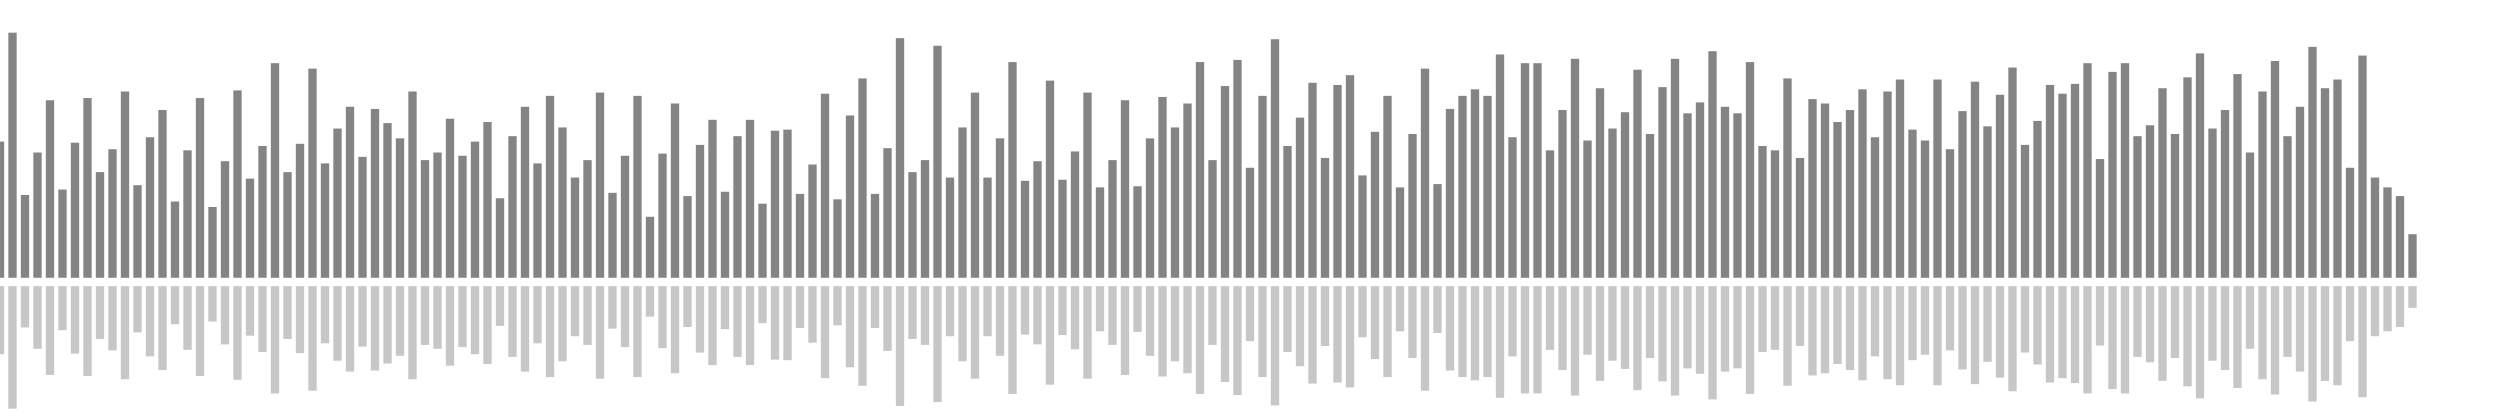 <?xml version="1.0" encoding="UTF-8"?>
<svg version="1.1" width="600" height="100" xmlns="http://www.w3.org/2000/svg">
  <line x1="0" y1="66.667" x2="0" y2="33.987" stroke="#848484" stroke-width="2"/>
  <line x1="0" y1="68.667" x2="0" y2="85.007" stroke="#c7c7c7" stroke-width="2"/>
  <line x1="3" y1="66.667" x2="3" y2="7.843" stroke="#848484" stroke-width="2"/>
  <line x1="3" y1="68.667" x2="3" y2="98.078" stroke="#c7c7c7" stroke-width="2"/>
  <line x1="6" y1="66.667" x2="6" y2="46.797" stroke="#848484" stroke-width="2"/>
  <line x1="6" y1="68.667" x2="6" y2="78.601" stroke="#c7c7c7" stroke-width="2"/>
  <line x1="9" y1="66.667" x2="9" y2="36.601" stroke="#848484" stroke-width="2"/>
  <line x1="9" y1="68.667" x2="9" y2="83.699" stroke="#c7c7c7" stroke-width="2"/>
  <line x1="12" y1="66.667" x2="12" y2="24.052" stroke="#848484" stroke-width="2"/>
  <line x1="12" y1="68.667" x2="12" y2="89.974" stroke="#c7c7c7" stroke-width="2"/>
  <line x1="15" y1="66.667" x2="15" y2="45.49" stroke="#848484" stroke-width="2"/>
  <line x1="15" y1="68.667" x2="15" y2="79.255" stroke="#c7c7c7" stroke-width="2"/>
  <line x1="18" y1="66.667" x2="18" y2="34.248" stroke="#848484" stroke-width="2"/>
  <line x1="18" y1="68.667" x2="18" y2="84.876" stroke="#c7c7c7" stroke-width="2"/>
  <line x1="21" y1="66.667" x2="21" y2="23.529" stroke="#848484" stroke-width="2"/>
  <line x1="21" y1="68.667" x2="21" y2="90.235" stroke="#c7c7c7" stroke-width="2"/>
  <line x1="24" y1="66.667" x2="24" y2="41.307" stroke="#848484" stroke-width="2"/>
  <line x1="24" y1="68.667" x2="24" y2="81.346" stroke="#c7c7c7" stroke-width="2"/>
  <line x1="27" y1="66.667" x2="27" y2="35.817" stroke="#848484" stroke-width="2"/>
  <line x1="27" y1="68.667" x2="27" y2="84.092" stroke="#c7c7c7" stroke-width="2"/>
  <line x1="30" y1="66.667" x2="30" y2="21.961" stroke="#848484" stroke-width="2"/>
  <line x1="30" y1="68.667" x2="30" y2="91.02" stroke="#c7c7c7" stroke-width="2"/>
  <line x1="33" y1="66.667" x2="33" y2="44.444" stroke="#848484" stroke-width="2"/>
  <line x1="33" y1="68.667" x2="33" y2="79.778" stroke="#c7c7c7" stroke-width="2"/>
  <line x1="36" y1="66.667" x2="36" y2="32.941" stroke="#848484" stroke-width="2"/>
  <line x1="36" y1="68.667" x2="36" y2="85.529" stroke="#c7c7c7" stroke-width="2"/>
  <line x1="39" y1="66.667" x2="39" y2="26.405" stroke="#848484" stroke-width="2"/>
  <line x1="39" y1="68.667" x2="39" y2="88.797" stroke="#c7c7c7" stroke-width="2"/>
  <line x1="42" y1="66.667" x2="42" y2="48.366" stroke="#848484" stroke-width="2"/>
  <line x1="42" y1="68.667" x2="42" y2="77.817" stroke="#c7c7c7" stroke-width="2"/>
  <line x1="45" y1="66.667" x2="45" y2="36.078" stroke="#848484" stroke-width="2"/>
  <line x1="45" y1="68.667" x2="45" y2="83.961" stroke="#c7c7c7" stroke-width="2"/>
  <line x1="48" y1="66.667" x2="48" y2="23.529" stroke="#848484" stroke-width="2"/>
  <line x1="48" y1="68.667" x2="48" y2="90.235" stroke="#c7c7c7" stroke-width="2"/>
  <line x1="51" y1="66.667" x2="51" y2="49.673" stroke="#848484" stroke-width="2"/>
  <line x1="51" y1="68.667" x2="51" y2="77.163" stroke="#c7c7c7" stroke-width="2"/>
  <line x1="54" y1="66.667" x2="54" y2="38.693" stroke="#848484" stroke-width="2"/>
  <line x1="54" y1="68.667" x2="54" y2="82.654" stroke="#c7c7c7" stroke-width="2"/>
  <line x1="57" y1="66.667" x2="57" y2="21.699" stroke="#848484" stroke-width="2"/>
  <line x1="57" y1="68.667" x2="57" y2="91.15" stroke="#c7c7c7" stroke-width="2"/>
  <line x1="60" y1="66.667" x2="60" y2="42.876" stroke="#848484" stroke-width="2"/>
  <line x1="60" y1="68.667" x2="60" y2="80.562" stroke="#c7c7c7" stroke-width="2"/>
  <line x1="63" y1="66.667" x2="63" y2="35.033" stroke="#848484" stroke-width="2"/>
  <line x1="63" y1="68.667" x2="63" y2="84.484" stroke="#c7c7c7" stroke-width="2"/>
  <line x1="66" y1="66.667" x2="66" y2="15.163" stroke="#848484" stroke-width="2"/>
  <line x1="66" y1="68.667" x2="66" y2="94.418" stroke="#c7c7c7" stroke-width="2"/>
  <line x1="69" y1="66.667" x2="69" y2="41.307" stroke="#848484" stroke-width="2"/>
  <line x1="69" y1="68.667" x2="69" y2="81.346" stroke="#c7c7c7" stroke-width="2"/>
  <line x1="72" y1="66.667" x2="72" y2="34.51" stroke="#848484" stroke-width="2"/>
  <line x1="72" y1="68.667" x2="72" y2="84.745" stroke="#c7c7c7" stroke-width="2"/>
  <line x1="75" y1="66.667" x2="75" y2="16.471" stroke="#848484" stroke-width="2"/>
  <line x1="75" y1="68.667" x2="75" y2="93.765" stroke="#c7c7c7" stroke-width="2"/>
  <line x1="78" y1="66.667" x2="78" y2="39.216" stroke="#848484" stroke-width="2"/>
  <line x1="78" y1="68.667" x2="78" y2="82.392" stroke="#c7c7c7" stroke-width="2"/>
  <line x1="81" y1="66.667" x2="81" y2="30.85" stroke="#848484" stroke-width="2"/>
  <line x1="81" y1="68.667" x2="81" y2="86.575" stroke="#c7c7c7" stroke-width="2"/>
  <line x1="84" y1="66.667" x2="84" y2="25.621" stroke="#848484" stroke-width="2"/>
  <line x1="84" y1="68.667" x2="84" y2="89.19" stroke="#c7c7c7" stroke-width="2"/>
  <line x1="87" y1="66.667" x2="87" y2="37.647" stroke="#848484" stroke-width="2"/>
  <line x1="87" y1="68.667" x2="87" y2="83.176" stroke="#c7c7c7" stroke-width="2"/>
  <line x1="90" y1="66.667" x2="90" y2="26.144" stroke="#848484" stroke-width="2"/>
  <line x1="90" y1="68.667" x2="90" y2="88.928" stroke="#c7c7c7" stroke-width="2"/>
  <line x1="93" y1="66.667" x2="93" y2="29.542" stroke="#848484" stroke-width="2"/>
  <line x1="93" y1="68.667" x2="93" y2="87.229" stroke="#c7c7c7" stroke-width="2"/>
  <line x1="96" y1="66.667" x2="96" y2="33.203" stroke="#848484" stroke-width="2"/>
  <line x1="96" y1="68.667" x2="96" y2="85.399" stroke="#c7c7c7" stroke-width="2"/>
  <line x1="99" y1="66.667" x2="99" y2="21.961" stroke="#848484" stroke-width="2"/>
  <line x1="99" y1="68.667" x2="99" y2="91.02" stroke="#c7c7c7" stroke-width="2"/>
  <line x1="102" y1="66.667" x2="102" y2="38.431" stroke="#848484" stroke-width="2"/>
  <line x1="102" y1="68.667" x2="102" y2="82.784" stroke="#c7c7c7" stroke-width="2"/>
  <line x1="105" y1="66.667" x2="105" y2="36.601" stroke="#848484" stroke-width="2"/>
  <line x1="105" y1="68.667" x2="105" y2="83.699" stroke="#c7c7c7" stroke-width="2"/>
  <line x1="108" y1="66.667" x2="108" y2="28.497" stroke="#848484" stroke-width="2"/>
  <line x1="108" y1="68.667" x2="108" y2="87.752" stroke="#c7c7c7" stroke-width="2"/>
  <line x1="111" y1="66.667" x2="111" y2="37.386" stroke="#848484" stroke-width="2"/>
  <line x1="111" y1="68.667" x2="111" y2="83.307" stroke="#c7c7c7" stroke-width="2"/>
  <line x1="114" y1="66.667" x2="114" y2="33.987" stroke="#848484" stroke-width="2"/>
  <line x1="114" y1="68.667" x2="114" y2="85.007" stroke="#c7c7c7" stroke-width="2"/>
  <line x1="117" y1="66.667" x2="117" y2="29.281" stroke="#848484" stroke-width="2"/>
  <line x1="117" y1="68.667" x2="117" y2="87.359" stroke="#c7c7c7" stroke-width="2"/>
  <line x1="120" y1="66.667" x2="120" y2="47.582" stroke="#848484" stroke-width="2"/>
  <line x1="120" y1="68.667" x2="120" y2="78.209" stroke="#c7c7c7" stroke-width="2"/>
  <line x1="123" y1="66.667" x2="123" y2="32.68" stroke="#848484" stroke-width="2"/>
  <line x1="123" y1="68.667" x2="123" y2="85.66" stroke="#c7c7c7" stroke-width="2"/>
  <line x1="126" y1="66.667" x2="126" y2="25.621" stroke="#848484" stroke-width="2"/>
  <line x1="126" y1="68.667" x2="126" y2="89.19" stroke="#c7c7c7" stroke-width="2"/>
  <line x1="129" y1="66.667" x2="129" y2="39.216" stroke="#848484" stroke-width="2"/>
  <line x1="129" y1="68.667" x2="129" y2="82.392" stroke="#c7c7c7" stroke-width="2"/>
  <line x1="132" y1="66.667" x2="132" y2="23.007" stroke="#848484" stroke-width="2"/>
  <line x1="132" y1="68.667" x2="132" y2="90.497" stroke="#c7c7c7" stroke-width="2"/>
  <line x1="135" y1="66.667" x2="135" y2="30.588" stroke="#848484" stroke-width="2"/>
  <line x1="135" y1="68.667" x2="135" y2="86.706" stroke="#c7c7c7" stroke-width="2"/>
  <line x1="138" y1="66.667" x2="138" y2="42.614" stroke="#848484" stroke-width="2"/>
  <line x1="138" y1="68.667" x2="138" y2="80.693" stroke="#c7c7c7" stroke-width="2"/>
  <line x1="141" y1="66.667" x2="141" y2="38.431" stroke="#848484" stroke-width="2"/>
  <line x1="141" y1="68.667" x2="141" y2="82.784" stroke="#c7c7c7" stroke-width="2"/>
  <line x1="144" y1="66.667" x2="144" y2="22.222" stroke="#848484" stroke-width="2"/>
  <line x1="144" y1="68.667" x2="144" y2="90.889" stroke="#c7c7c7" stroke-width="2"/>
  <line x1="147" y1="66.667" x2="147" y2="46.275" stroke="#848484" stroke-width="2"/>
  <line x1="147" y1="68.667" x2="147" y2="78.863" stroke="#c7c7c7" stroke-width="2"/>
  <line x1="150" y1="66.667" x2="150" y2="37.386" stroke="#848484" stroke-width="2"/>
  <line x1="150" y1="68.667" x2="150" y2="83.307" stroke="#c7c7c7" stroke-width="2"/>
  <line x1="153" y1="66.667" x2="153" y2="23.007" stroke="#848484" stroke-width="2"/>
  <line x1="153" y1="68.667" x2="153" y2="90.497" stroke="#c7c7c7" stroke-width="2"/>
  <line x1="156" y1="66.667" x2="156" y2="52.026" stroke="#848484" stroke-width="2"/>
  <line x1="156" y1="68.667" x2="156" y2="75.987" stroke="#c7c7c7" stroke-width="2"/>
  <line x1="159" y1="66.667" x2="159" y2="36.863" stroke="#848484" stroke-width="2"/>
  <line x1="159" y1="68.667" x2="159" y2="83.569" stroke="#c7c7c7" stroke-width="2"/>
  <line x1="162" y1="66.667" x2="162" y2="24.837" stroke="#848484" stroke-width="2"/>
  <line x1="162" y1="68.667" x2="162" y2="89.582" stroke="#c7c7c7" stroke-width="2"/>
  <line x1="165" y1="66.667" x2="165" y2="47.059" stroke="#848484" stroke-width="2"/>
  <line x1="165" y1="68.667" x2="165" y2="78.471" stroke="#c7c7c7" stroke-width="2"/>
  <line x1="168" y1="66.667" x2="168" y2="34.771" stroke="#848484" stroke-width="2"/>
  <line x1="168" y1="68.667" x2="168" y2="84.614" stroke="#c7c7c7" stroke-width="2"/>
  <line x1="171" y1="66.667" x2="171" y2="28.758" stroke="#848484" stroke-width="2"/>
  <line x1="171" y1="68.667" x2="171" y2="87.621" stroke="#c7c7c7" stroke-width="2"/>
  <line x1="174" y1="66.667" x2="174" y2="46.013" stroke="#848484" stroke-width="2"/>
  <line x1="174" y1="68.667" x2="174" y2="78.993" stroke="#c7c7c7" stroke-width="2"/>
  <line x1="177" y1="66.667" x2="177" y2="32.68" stroke="#848484" stroke-width="2"/>
  <line x1="177" y1="68.667" x2="177" y2="85.66" stroke="#c7c7c7" stroke-width="2"/>
  <line x1="180" y1="66.667" x2="180" y2="28.758" stroke="#848484" stroke-width="2"/>
  <line x1="180" y1="68.667" x2="180" y2="87.621" stroke="#c7c7c7" stroke-width="2"/>
  <line x1="183" y1="66.667" x2="183" y2="48.889" stroke="#848484" stroke-width="2"/>
  <line x1="183" y1="68.667" x2="183" y2="77.556" stroke="#c7c7c7" stroke-width="2"/>
  <line x1="186" y1="66.667" x2="186" y2="31.373" stroke="#848484" stroke-width="2"/>
  <line x1="186" y1="68.667" x2="186" y2="86.314" stroke="#c7c7c7" stroke-width="2"/>
  <line x1="189" y1="66.667" x2="189" y2="31.111" stroke="#848484" stroke-width="2"/>
  <line x1="189" y1="68.667" x2="189" y2="86.444" stroke="#c7c7c7" stroke-width="2"/>
  <line x1="192" y1="66.667" x2="192" y2="46.536" stroke="#848484" stroke-width="2"/>
  <line x1="192" y1="68.667" x2="192" y2="78.732" stroke="#c7c7c7" stroke-width="2"/>
  <line x1="195" y1="66.667" x2="195" y2="39.477" stroke="#848484" stroke-width="2"/>
  <line x1="195" y1="68.667" x2="195" y2="82.261" stroke="#c7c7c7" stroke-width="2"/>
  <line x1="198" y1="66.667" x2="198" y2="22.484" stroke="#848484" stroke-width="2"/>
  <line x1="198" y1="68.667" x2="198" y2="90.758" stroke="#c7c7c7" stroke-width="2"/>
  <line x1="201" y1="66.667" x2="201" y2="47.843" stroke="#848484" stroke-width="2"/>
  <line x1="201" y1="68.667" x2="201" y2="78.078" stroke="#c7c7c7" stroke-width="2"/>
  <line x1="204" y1="66.667" x2="204" y2="27.712" stroke="#848484" stroke-width="2"/>
  <line x1="204" y1="68.667" x2="204" y2="88.144" stroke="#c7c7c7" stroke-width="2"/>
  <line x1="207" y1="66.667" x2="207" y2="18.824" stroke="#848484" stroke-width="2"/>
  <line x1="207" y1="68.667" x2="207" y2="92.588" stroke="#c7c7c7" stroke-width="2"/>
  <line x1="210" y1="66.667" x2="210" y2="46.536" stroke="#848484" stroke-width="2"/>
  <line x1="210" y1="68.667" x2="210" y2="78.732" stroke="#c7c7c7" stroke-width="2"/>
  <line x1="213" y1="66.667" x2="213" y2="35.556" stroke="#848484" stroke-width="2"/>
  <line x1="213" y1="68.667" x2="213" y2="84.222" stroke="#c7c7c7" stroke-width="2"/>
  <line x1="216" y1="66.667" x2="216" y2="9.15" stroke="#848484" stroke-width="2"/>
  <line x1="216" y1="68.667" x2="216" y2="97.425" stroke="#c7c7c7" stroke-width="2"/>
  <line x1="219" y1="66.667" x2="219" y2="41.307" stroke="#848484" stroke-width="2"/>
  <line x1="219" y1="68.667" x2="219" y2="81.346" stroke="#c7c7c7" stroke-width="2"/>
  <line x1="222" y1="66.667" x2="222" y2="38.431" stroke="#848484" stroke-width="2"/>
  <line x1="222" y1="68.667" x2="222" y2="82.784" stroke="#c7c7c7" stroke-width="2"/>
  <line x1="225" y1="66.667" x2="225" y2="10.98" stroke="#848484" stroke-width="2"/>
  <line x1="225" y1="68.667" x2="225" y2="96.51" stroke="#c7c7c7" stroke-width="2"/>
  <line x1="228" y1="66.667" x2="228" y2="42.614" stroke="#848484" stroke-width="2"/>
  <line x1="228" y1="68.667" x2="228" y2="80.693" stroke="#c7c7c7" stroke-width="2"/>
  <line x1="231" y1="66.667" x2="231" y2="30.588" stroke="#848484" stroke-width="2"/>
  <line x1="231" y1="68.667" x2="231" y2="86.706" stroke="#c7c7c7" stroke-width="2"/>
  <line x1="234" y1="66.667" x2="234" y2="22.222" stroke="#848484" stroke-width="2"/>
  <line x1="234" y1="68.667" x2="234" y2="90.889" stroke="#c7c7c7" stroke-width="2"/>
  <line x1="237" y1="66.667" x2="237" y2="42.614" stroke="#848484" stroke-width="2"/>
  <line x1="237" y1="68.667" x2="237" y2="80.693" stroke="#c7c7c7" stroke-width="2"/>
  <line x1="240" y1="66.667" x2="240" y2="33.203" stroke="#848484" stroke-width="2"/>
  <line x1="240" y1="68.667" x2="240" y2="85.399" stroke="#c7c7c7" stroke-width="2"/>
  <line x1="243" y1="66.667" x2="243" y2="14.902" stroke="#848484" stroke-width="2"/>
  <line x1="243" y1="68.667" x2="243" y2="94.549" stroke="#c7c7c7" stroke-width="2"/>
  <line x1="246" y1="66.667" x2="246" y2="43.399" stroke="#848484" stroke-width="2"/>
  <line x1="246" y1="68.667" x2="246" y2="80.301" stroke="#c7c7c7" stroke-width="2"/>
  <line x1="249" y1="66.667" x2="249" y2="38.693" stroke="#848484" stroke-width="2"/>
  <line x1="249" y1="68.667" x2="249" y2="82.654" stroke="#c7c7c7" stroke-width="2"/>
  <line x1="252" y1="66.667" x2="252" y2="19.346" stroke="#848484" stroke-width="2"/>
  <line x1="252" y1="68.667" x2="252" y2="92.327" stroke="#c7c7c7" stroke-width="2"/>
  <line x1="255" y1="66.667" x2="255" y2="43.137" stroke="#848484" stroke-width="2"/>
  <line x1="255" y1="68.667" x2="255" y2="80.431" stroke="#c7c7c7" stroke-width="2"/>
  <line x1="258" y1="66.667" x2="258" y2="36.34" stroke="#848484" stroke-width="2"/>
  <line x1="258" y1="68.667" x2="258" y2="83.83" stroke="#c7c7c7" stroke-width="2"/>
  <line x1="261" y1="66.667" x2="261" y2="22.222" stroke="#848484" stroke-width="2"/>
  <line x1="261" y1="68.667" x2="261" y2="90.889" stroke="#c7c7c7" stroke-width="2"/>
  <line x1="264" y1="66.667" x2="264" y2="44.967" stroke="#848484" stroke-width="2"/>
  <line x1="264" y1="68.667" x2="264" y2="79.516" stroke="#c7c7c7" stroke-width="2"/>
  <line x1="267" y1="66.667" x2="267" y2="38.431" stroke="#848484" stroke-width="2"/>
  <line x1="267" y1="68.667" x2="267" y2="82.784" stroke="#c7c7c7" stroke-width="2"/>
  <line x1="270" y1="66.667" x2="270" y2="24.052" stroke="#848484" stroke-width="2"/>
  <line x1="270" y1="68.667" x2="270" y2="89.974" stroke="#c7c7c7" stroke-width="2"/>
  <line x1="273" y1="66.667" x2="273" y2="44.706" stroke="#848484" stroke-width="2"/>
  <line x1="273" y1="68.667" x2="273" y2="79.647" stroke="#c7c7c7" stroke-width="2"/>
  <line x1="276" y1="66.667" x2="276" y2="33.203" stroke="#848484" stroke-width="2"/>
  <line x1="276" y1="68.667" x2="276" y2="85.399" stroke="#c7c7c7" stroke-width="2"/>
  <line x1="279" y1="66.667" x2="279" y2="23.268" stroke="#848484" stroke-width="2"/>
  <line x1="279" y1="68.667" x2="279" y2="90.366" stroke="#c7c7c7" stroke-width="2"/>
  <line x1="282" y1="66.667" x2="282" y2="30.588" stroke="#848484" stroke-width="2"/>
  <line x1="282" y1="68.667" x2="282" y2="86.706" stroke="#c7c7c7" stroke-width="2"/>
  <line x1="285" y1="66.667" x2="285" y2="24.837" stroke="#848484" stroke-width="2"/>
  <line x1="285" y1="68.667" x2="285" y2="89.582" stroke="#c7c7c7" stroke-width="2"/>
  <line x1="288" y1="66.667" x2="288" y2="14.902" stroke="#848484" stroke-width="2"/>
  <line x1="288" y1="68.667" x2="288" y2="94.549" stroke="#c7c7c7" stroke-width="2"/>
  <line x1="291" y1="66.667" x2="291" y2="38.431" stroke="#848484" stroke-width="2"/>
  <line x1="291" y1="68.667" x2="291" y2="82.784" stroke="#c7c7c7" stroke-width="2"/>
  <line x1="294" y1="66.667" x2="294" y2="20.654" stroke="#848484" stroke-width="2"/>
  <line x1="294" y1="68.667" x2="294" y2="91.673" stroke="#c7c7c7" stroke-width="2"/>
  <line x1="297" y1="66.667" x2="297" y2="14.379" stroke="#848484" stroke-width="2"/>
  <line x1="297" y1="68.667" x2="297" y2="94.81" stroke="#c7c7c7" stroke-width="2"/>
  <line x1="300" y1="66.667" x2="300" y2="40.261" stroke="#848484" stroke-width="2"/>
  <line x1="300" y1="68.667" x2="300" y2="81.869" stroke="#c7c7c7" stroke-width="2"/>
  <line x1="303" y1="66.667" x2="303" y2="23.007" stroke="#848484" stroke-width="2"/>
  <line x1="303" y1="68.667" x2="303" y2="90.497" stroke="#c7c7c7" stroke-width="2"/>
  <line x1="306" y1="66.667" x2="306" y2="9.412" stroke="#848484" stroke-width="2"/>
  <line x1="306" y1="68.667" x2="306" y2="97.294" stroke="#c7c7c7" stroke-width="2"/>
  <line x1="309" y1="66.667" x2="309" y2="35.033" stroke="#848484" stroke-width="2"/>
  <line x1="309" y1="68.667" x2="309" y2="84.484" stroke="#c7c7c7" stroke-width="2"/>
  <line x1="312" y1="66.667" x2="312" y2="28.235" stroke="#848484" stroke-width="2"/>
  <line x1="312" y1="68.667" x2="312" y2="87.882" stroke="#c7c7c7" stroke-width="2"/>
  <line x1="315" y1="66.667" x2="315" y2="19.869" stroke="#848484" stroke-width="2"/>
  <line x1="315" y1="68.667" x2="315" y2="92.065" stroke="#c7c7c7" stroke-width="2"/>
  <line x1="318" y1="66.667" x2="318" y2="37.908" stroke="#848484" stroke-width="2"/>
  <line x1="318" y1="68.667" x2="318" y2="83.046" stroke="#c7c7c7" stroke-width="2"/>
  <line x1="321" y1="66.667" x2="321" y2="20.392" stroke="#848484" stroke-width="2"/>
  <line x1="321" y1="68.667" x2="321" y2="91.804" stroke="#c7c7c7" stroke-width="2"/>
  <line x1="324" y1="66.667" x2="324" y2="18.039" stroke="#848484" stroke-width="2"/>
  <line x1="324" y1="68.667" x2="324" y2="92.98" stroke="#c7c7c7" stroke-width="2"/>
  <line x1="327" y1="66.667" x2="327" y2="42.092" stroke="#848484" stroke-width="2"/>
  <line x1="327" y1="68.667" x2="327" y2="80.954" stroke="#c7c7c7" stroke-width="2"/>
  <line x1="330" y1="66.667" x2="330" y2="31.634" stroke="#848484" stroke-width="2"/>
  <line x1="330" y1="68.667" x2="330" y2="86.183" stroke="#c7c7c7" stroke-width="2"/>
  <line x1="333" y1="66.667" x2="333" y2="23.007" stroke="#848484" stroke-width="2"/>
  <line x1="333" y1="68.667" x2="333" y2="90.497" stroke="#c7c7c7" stroke-width="2"/>
  <line x1="336" y1="66.667" x2="336" y2="44.967" stroke="#848484" stroke-width="2"/>
  <line x1="336" y1="68.667" x2="336" y2="79.516" stroke="#c7c7c7" stroke-width="2"/>
  <line x1="339" y1="66.667" x2="339" y2="32.157" stroke="#848484" stroke-width="2"/>
  <line x1="339" y1="68.667" x2="339" y2="85.922" stroke="#c7c7c7" stroke-width="2"/>
  <line x1="342" y1="66.667" x2="342" y2="16.471" stroke="#848484" stroke-width="2"/>
  <line x1="342" y1="68.667" x2="342" y2="93.765" stroke="#c7c7c7" stroke-width="2"/>
  <line x1="345" y1="66.667" x2="345" y2="44.183" stroke="#848484" stroke-width="2"/>
  <line x1="345" y1="68.667" x2="345" y2="79.908" stroke="#c7c7c7" stroke-width="2"/>
  <line x1="348" y1="66.667" x2="348" y2="26.144" stroke="#848484" stroke-width="2"/>
  <line x1="348" y1="68.667" x2="348" y2="88.928" stroke="#c7c7c7" stroke-width="2"/>
  <line x1="351" y1="66.667" x2="351" y2="23.007" stroke="#848484" stroke-width="2"/>
  <line x1="351" y1="68.667" x2="351" y2="90.497" stroke="#c7c7c7" stroke-width="2"/>
  <line x1="354" y1="66.667" x2="354" y2="21.438" stroke="#848484" stroke-width="2"/>
  <line x1="354" y1="68.667" x2="354" y2="91.281" stroke="#c7c7c7" stroke-width="2"/>
  <line x1="357" y1="66.667" x2="357" y2="23.007" stroke="#848484" stroke-width="2"/>
  <line x1="357" y1="68.667" x2="357" y2="90.497" stroke="#c7c7c7" stroke-width="2"/>
  <line x1="360" y1="66.667" x2="360" y2="13.072" stroke="#848484" stroke-width="2"/>
  <line x1="360" y1="68.667" x2="360" y2="95.464" stroke="#c7c7c7" stroke-width="2"/>
  <line x1="363" y1="66.667" x2="363" y2="32.941" stroke="#848484" stroke-width="2"/>
  <line x1="363" y1="68.667" x2="363" y2="85.529" stroke="#c7c7c7" stroke-width="2"/>
  <line x1="366" y1="66.667" x2="366" y2="15.163" stroke="#848484" stroke-width="2"/>
  <line x1="366" y1="68.667" x2="366" y2="94.418" stroke="#c7c7c7" stroke-width="2"/>
  <line x1="369" y1="66.667" x2="369" y2="15.163" stroke="#848484" stroke-width="2"/>
  <line x1="369" y1="68.667" x2="369" y2="94.418" stroke="#c7c7c7" stroke-width="2"/>
  <line x1="372" y1="66.667" x2="372" y2="36.078" stroke="#848484" stroke-width="2"/>
  <line x1="372" y1="68.667" x2="372" y2="83.961" stroke="#c7c7c7" stroke-width="2"/>
  <line x1="375" y1="66.667" x2="375" y2="26.405" stroke="#848484" stroke-width="2"/>
  <line x1="375" y1="68.667" x2="375" y2="88.797" stroke="#c7c7c7" stroke-width="2"/>
  <line x1="378" y1="66.667" x2="378" y2="14.118" stroke="#848484" stroke-width="2"/>
  <line x1="378" y1="68.667" x2="378" y2="94.941" stroke="#c7c7c7" stroke-width="2"/>
  <line x1="381" y1="66.667" x2="381" y2="33.725" stroke="#848484" stroke-width="2"/>
  <line x1="381" y1="68.667" x2="381" y2="85.137" stroke="#c7c7c7" stroke-width="2"/>
  <line x1="384" y1="66.667" x2="384" y2="21.176" stroke="#848484" stroke-width="2"/>
  <line x1="384" y1="68.667" x2="384" y2="91.412" stroke="#c7c7c7" stroke-width="2"/>
  <line x1="387" y1="66.667" x2="387" y2="30.85" stroke="#848484" stroke-width="2"/>
  <line x1="387" y1="68.667" x2="387" y2="86.575" stroke="#c7c7c7" stroke-width="2"/>
  <line x1="390" y1="66.667" x2="390" y2="26.928" stroke="#848484" stroke-width="2"/>
  <line x1="390" y1="68.667" x2="390" y2="88.536" stroke="#c7c7c7" stroke-width="2"/>
  <line x1="393" y1="66.667" x2="393" y2="16.732" stroke="#848484" stroke-width="2"/>
  <line x1="393" y1="68.667" x2="393" y2="93.634" stroke="#c7c7c7" stroke-width="2"/>
  <line x1="396" y1="66.667" x2="396" y2="32.157" stroke="#848484" stroke-width="2"/>
  <line x1="396" y1="68.667" x2="396" y2="85.922" stroke="#c7c7c7" stroke-width="2"/>
  <line x1="399" y1="66.667" x2="399" y2="20.915" stroke="#848484" stroke-width="2"/>
  <line x1="399" y1="68.667" x2="399" y2="91.542" stroke="#c7c7c7" stroke-width="2"/>
  <line x1="402" y1="66.667" x2="402" y2="14.118" stroke="#848484" stroke-width="2"/>
  <line x1="402" y1="68.667" x2="402" y2="94.941" stroke="#c7c7c7" stroke-width="2"/>
  <line x1="405" y1="66.667" x2="405" y2="27.19" stroke="#848484" stroke-width="2"/>
  <line x1="405" y1="68.667" x2="405" y2="88.405" stroke="#c7c7c7" stroke-width="2"/>
  <line x1="408" y1="66.667" x2="408" y2="24.575" stroke="#848484" stroke-width="2"/>
  <line x1="408" y1="68.667" x2="408" y2="89.712" stroke="#c7c7c7" stroke-width="2"/>
  <line x1="411" y1="66.667" x2="411" y2="12.288" stroke="#848484" stroke-width="2"/>
  <line x1="411" y1="68.667" x2="411" y2="95.856" stroke="#c7c7c7" stroke-width="2"/>
  <line x1="414" y1="66.667" x2="414" y2="25.621" stroke="#848484" stroke-width="2"/>
  <line x1="414" y1="68.667" x2="414" y2="89.19" stroke="#c7c7c7" stroke-width="2"/>
  <line x1="417" y1="66.667" x2="417" y2="27.19" stroke="#848484" stroke-width="2"/>
  <line x1="417" y1="68.667" x2="417" y2="88.405" stroke="#c7c7c7" stroke-width="2"/>
  <line x1="420" y1="66.667" x2="420" y2="14.902" stroke="#848484" stroke-width="2"/>
  <line x1="420" y1="68.667" x2="420" y2="94.549" stroke="#c7c7c7" stroke-width="2"/>
  <line x1="423" y1="66.667" x2="423" y2="35.033" stroke="#848484" stroke-width="2"/>
  <line x1="423" y1="68.667" x2="423" y2="84.484" stroke="#c7c7c7" stroke-width="2"/>
  <line x1="426" y1="66.667" x2="426" y2="36.078" stroke="#848484" stroke-width="2"/>
  <line x1="426" y1="68.667" x2="426" y2="83.961" stroke="#c7c7c7" stroke-width="2"/>
  <line x1="429" y1="66.667" x2="429" y2="18.824" stroke="#848484" stroke-width="2"/>
  <line x1="429" y1="68.667" x2="429" y2="92.588" stroke="#c7c7c7" stroke-width="2"/>
  <line x1="432" y1="66.667" x2="432" y2="37.908" stroke="#848484" stroke-width="2"/>
  <line x1="432" y1="68.667" x2="432" y2="83.046" stroke="#c7c7c7" stroke-width="2"/>
  <line x1="435" y1="66.667" x2="435" y2="23.791" stroke="#848484" stroke-width="2"/>
  <line x1="435" y1="68.667" x2="435" y2="90.105" stroke="#c7c7c7" stroke-width="2"/>
  <line x1="438" y1="66.667" x2="438" y2="24.837" stroke="#848484" stroke-width="2"/>
  <line x1="438" y1="68.667" x2="438" y2="89.582" stroke="#c7c7c7" stroke-width="2"/>
  <line x1="441" y1="66.667" x2="441" y2="29.281" stroke="#848484" stroke-width="2"/>
  <line x1="441" y1="68.667" x2="441" y2="87.359" stroke="#c7c7c7" stroke-width="2"/>
  <line x1="444" y1="66.667" x2="444" y2="26.405" stroke="#848484" stroke-width="2"/>
  <line x1="444" y1="68.667" x2="444" y2="88.797" stroke="#c7c7c7" stroke-width="2"/>
  <line x1="447" y1="66.667" x2="447" y2="21.438" stroke="#848484" stroke-width="2"/>
  <line x1="447" y1="68.667" x2="447" y2="91.281" stroke="#c7c7c7" stroke-width="2"/>
  <line x1="450" y1="66.667" x2="450" y2="32.941" stroke="#848484" stroke-width="2"/>
  <line x1="450" y1="68.667" x2="450" y2="85.529" stroke="#c7c7c7" stroke-width="2"/>
  <line x1="453" y1="66.667" x2="453" y2="21.961" stroke="#848484" stroke-width="2"/>
  <line x1="453" y1="68.667" x2="453" y2="91.02" stroke="#c7c7c7" stroke-width="2"/>
  <line x1="456" y1="66.667" x2="456" y2="19.085" stroke="#848484" stroke-width="2"/>
  <line x1="456" y1="68.667" x2="456" y2="92.458" stroke="#c7c7c7" stroke-width="2"/>
  <line x1="459" y1="66.667" x2="459" y2="31.111" stroke="#848484" stroke-width="2"/>
  <line x1="459" y1="68.667" x2="459" y2="86.444" stroke="#c7c7c7" stroke-width="2"/>
  <line x1="462" y1="66.667" x2="462" y2="33.725" stroke="#848484" stroke-width="2"/>
  <line x1="462" y1="68.667" x2="462" y2="85.137" stroke="#c7c7c7" stroke-width="2"/>
  <line x1="465" y1="66.667" x2="465" y2="19.085" stroke="#848484" stroke-width="2"/>
  <line x1="465" y1="68.667" x2="465" y2="92.458" stroke="#c7c7c7" stroke-width="2"/>
  <line x1="468" y1="66.667" x2="468" y2="35.817" stroke="#848484" stroke-width="2"/>
  <line x1="468" y1="68.667" x2="468" y2="84.092" stroke="#c7c7c7" stroke-width="2"/>
  <line x1="471" y1="66.667" x2="471" y2="26.667" stroke="#848484" stroke-width="2"/>
  <line x1="471" y1="68.667" x2="471" y2="88.667" stroke="#c7c7c7" stroke-width="2"/>
  <line x1="474" y1="66.667" x2="474" y2="19.608" stroke="#848484" stroke-width="2"/>
  <line x1="474" y1="68.667" x2="474" y2="92.196" stroke="#c7c7c7" stroke-width="2"/>
  <line x1="477" y1="66.667" x2="477" y2="30.327" stroke="#848484" stroke-width="2"/>
  <line x1="477" y1="68.667" x2="477" y2="86.837" stroke="#c7c7c7" stroke-width="2"/>
  <line x1="480" y1="66.667" x2="480" y2="22.745" stroke="#848484" stroke-width="2"/>
  <line x1="480" y1="68.667" x2="480" y2="90.627" stroke="#c7c7c7" stroke-width="2"/>
  <line x1="483" y1="66.667" x2="483" y2="16.209" stroke="#848484" stroke-width="2"/>
  <line x1="483" y1="68.667" x2="483" y2="93.895" stroke="#c7c7c7" stroke-width="2"/>
  <line x1="486" y1="66.667" x2="486" y2="34.771" stroke="#848484" stroke-width="2"/>
  <line x1="486" y1="68.667" x2="486" y2="84.614" stroke="#c7c7c7" stroke-width="2"/>
  <line x1="489" y1="66.667" x2="489" y2="29.02" stroke="#848484" stroke-width="2"/>
  <line x1="489" y1="68.667" x2="489" y2="87.49" stroke="#c7c7c7" stroke-width="2"/>
  <line x1="492" y1="66.667" x2="492" y2="20.392" stroke="#848484" stroke-width="2"/>
  <line x1="492" y1="68.667" x2="492" y2="91.804" stroke="#c7c7c7" stroke-width="2"/>
  <line x1="495" y1="66.667" x2="495" y2="22.484" stroke="#848484" stroke-width="2"/>
  <line x1="495" y1="68.667" x2="495" y2="90.758" stroke="#c7c7c7" stroke-width="2"/>
  <line x1="498" y1="66.667" x2="498" y2="20.131" stroke="#848484" stroke-width="2"/>
  <line x1="498" y1="68.667" x2="498" y2="91.935" stroke="#c7c7c7" stroke-width="2"/>
  <line x1="501" y1="66.667" x2="501" y2="15.163" stroke="#848484" stroke-width="2"/>
  <line x1="501" y1="68.667" x2="501" y2="94.418" stroke="#c7c7c7" stroke-width="2"/>
  <line x1="504" y1="66.667" x2="504" y2="38.17" stroke="#848484" stroke-width="2"/>
  <line x1="504" y1="68.667" x2="504" y2="82.915" stroke="#c7c7c7" stroke-width="2"/>
  <line x1="507" y1="66.667" x2="507" y2="17.255" stroke="#848484" stroke-width="2"/>
  <line x1="507" y1="68.667" x2="507" y2="93.373" stroke="#c7c7c7" stroke-width="2"/>
  <line x1="510" y1="66.667" x2="510" y2="15.163" stroke="#848484" stroke-width="2"/>
  <line x1="510" y1="68.667" x2="510" y2="94.418" stroke="#c7c7c7" stroke-width="2"/>
  <line x1="513" y1="66.667" x2="513" y2="32.68" stroke="#848484" stroke-width="2"/>
  <line x1="513" y1="68.667" x2="513" y2="85.66" stroke="#c7c7c7" stroke-width="2"/>
  <line x1="516" y1="66.667" x2="516" y2="30.065" stroke="#848484" stroke-width="2"/>
  <line x1="516" y1="68.667" x2="516" y2="86.967" stroke="#c7c7c7" stroke-width="2"/>
  <line x1="519" y1="66.667" x2="519" y2="21.176" stroke="#848484" stroke-width="2"/>
  <line x1="519" y1="68.667" x2="519" y2="91.412" stroke="#c7c7c7" stroke-width="2"/>
  <line x1="522" y1="66.667" x2="522" y2="32.157" stroke="#848484" stroke-width="2"/>
  <line x1="522" y1="68.667" x2="522" y2="85.922" stroke="#c7c7c7" stroke-width="2"/>
  <line x1="525" y1="66.667" x2="525" y2="18.562" stroke="#848484" stroke-width="2"/>
  <line x1="525" y1="68.667" x2="525" y2="92.719" stroke="#c7c7c7" stroke-width="2"/>
  <line x1="528" y1="66.667" x2="528" y2="12.81" stroke="#848484" stroke-width="2"/>
  <line x1="528" y1="68.667" x2="528" y2="95.595" stroke="#c7c7c7" stroke-width="2"/>
  <line x1="531" y1="66.667" x2="531" y2="30.85" stroke="#848484" stroke-width="2"/>
  <line x1="531" y1="68.667" x2="531" y2="86.575" stroke="#c7c7c7" stroke-width="2"/>
  <line x1="534" y1="66.667" x2="534" y2="26.405" stroke="#848484" stroke-width="2"/>
  <line x1="534" y1="68.667" x2="534" y2="88.797" stroke="#c7c7c7" stroke-width="2"/>
  <line x1="537" y1="66.667" x2="537" y2="17.778" stroke="#848484" stroke-width="2"/>
  <line x1="537" y1="68.667" x2="537" y2="93.111" stroke="#c7c7c7" stroke-width="2"/>
  <line x1="540" y1="66.667" x2="540" y2="36.601" stroke="#848484" stroke-width="2"/>
  <line x1="540" y1="68.667" x2="540" y2="83.699" stroke="#c7c7c7" stroke-width="2"/>
  <line x1="543" y1="66.667" x2="543" y2="21.961" stroke="#848484" stroke-width="2"/>
  <line x1="543" y1="68.667" x2="543" y2="91.02" stroke="#c7c7c7" stroke-width="2"/>
  <line x1="546" y1="66.667" x2="546" y2="14.641" stroke="#848484" stroke-width="2"/>
  <line x1="546" y1="68.667" x2="546" y2="94.68" stroke="#c7c7c7" stroke-width="2"/>
  <line x1="549" y1="66.667" x2="549" y2="32.68" stroke="#848484" stroke-width="2"/>
  <line x1="549" y1="68.667" x2="549" y2="85.66" stroke="#c7c7c7" stroke-width="2"/>
  <line x1="552" y1="66.667" x2="552" y2="25.621" stroke="#848484" stroke-width="2"/>
  <line x1="552" y1="68.667" x2="552" y2="89.19" stroke="#c7c7c7" stroke-width="2"/>
  <line x1="555" y1="66.667" x2="555" y2="11.242" stroke="#848484" stroke-width="2"/>
  <line x1="555" y1="68.667" x2="555" y2="96.379" stroke="#c7c7c7" stroke-width="2"/>
  <line x1="558" y1="66.667" x2="558" y2="21.176" stroke="#848484" stroke-width="2"/>
  <line x1="558" y1="68.667" x2="558" y2="91.412" stroke="#c7c7c7" stroke-width="2"/>
  <line x1="561" y1="66.667" x2="561" y2="19.085" stroke="#848484" stroke-width="2"/>
  <line x1="561" y1="68.667" x2="561" y2="92.458" stroke="#c7c7c7" stroke-width="2"/>
  <line x1="564" y1="66.667" x2="564" y2="40.261" stroke="#848484" stroke-width="2"/>
  <line x1="564" y1="68.667" x2="564" y2="81.869" stroke="#c7c7c7" stroke-width="2"/>
  <line x1="567" y1="66.667" x2="567" y2="13.333" stroke="#848484" stroke-width="2"/>
  <line x1="567" y1="68.667" x2="567" y2="95.333" stroke="#c7c7c7" stroke-width="2"/>
  <line x1="570" y1="66.667" x2="570" y2="42.614" stroke="#848484" stroke-width="2"/>
  <line x1="570" y1="68.667" x2="570" y2="80.693" stroke="#c7c7c7" stroke-width="2"/>
  <line x1="573" y1="66.667" x2="573" y2="44.967" stroke="#848484" stroke-width="2"/>
  <line x1="573" y1="68.667" x2="573" y2="79.516" stroke="#c7c7c7" stroke-width="2"/>
  <line x1="576" y1="66.667" x2="576" y2="47.059" stroke="#848484" stroke-width="2"/>
  <line x1="576" y1="68.667" x2="576" y2="78.471" stroke="#c7c7c7" stroke-width="2"/>
  <line x1="579" y1="66.667" x2="579" y2="56.209" stroke="#848484" stroke-width="2"/>
  <line x1="579" y1="68.667" x2="579" y2="73.895" stroke="#c7c7c7" stroke-width="2"/>
  <line x1="582" y1="66.667" x2="582" y2="66.667" stroke="#848484" stroke-width="2"/>
  <line x1="582" y1="68.667" x2="582" y2="68.667" stroke="#c7c7c7" stroke-width="2"/>
  <line x1="585" y1="66.667" x2="585" y2="66.667" stroke="#848484" stroke-width="2"/>
  <line x1="585" y1="68.667" x2="585" y2="68.667" stroke="#c7c7c7" stroke-width="2"/>
  <line x1="588" y1="66.667" x2="588" y2="66.667" stroke="#848484" stroke-width="2"/>
  <line x1="588" y1="68.667" x2="588" y2="68.667" stroke="#c7c7c7" stroke-width="2"/>
  <line x1="591" y1="66.667" x2="591" y2="66.667" stroke="#848484" stroke-width="2"/>
  <line x1="591" y1="68.667" x2="591" y2="68.667" stroke="#c7c7c7" stroke-width="2"/>
  <line x1="594" y1="66.667" x2="594" y2="66.667" stroke="#848484" stroke-width="2"/>
  <line x1="594" y1="68.667" x2="594" y2="68.667" stroke="#c7c7c7" stroke-width="2"/>
  <line x1="597" y1="66.667" x2="597" y2="66.667" stroke="#848484" stroke-width="2"/>
  <line x1="597" y1="68.667" x2="597" y2="68.667" stroke="#c7c7c7" stroke-width="2"/>
</svg>
